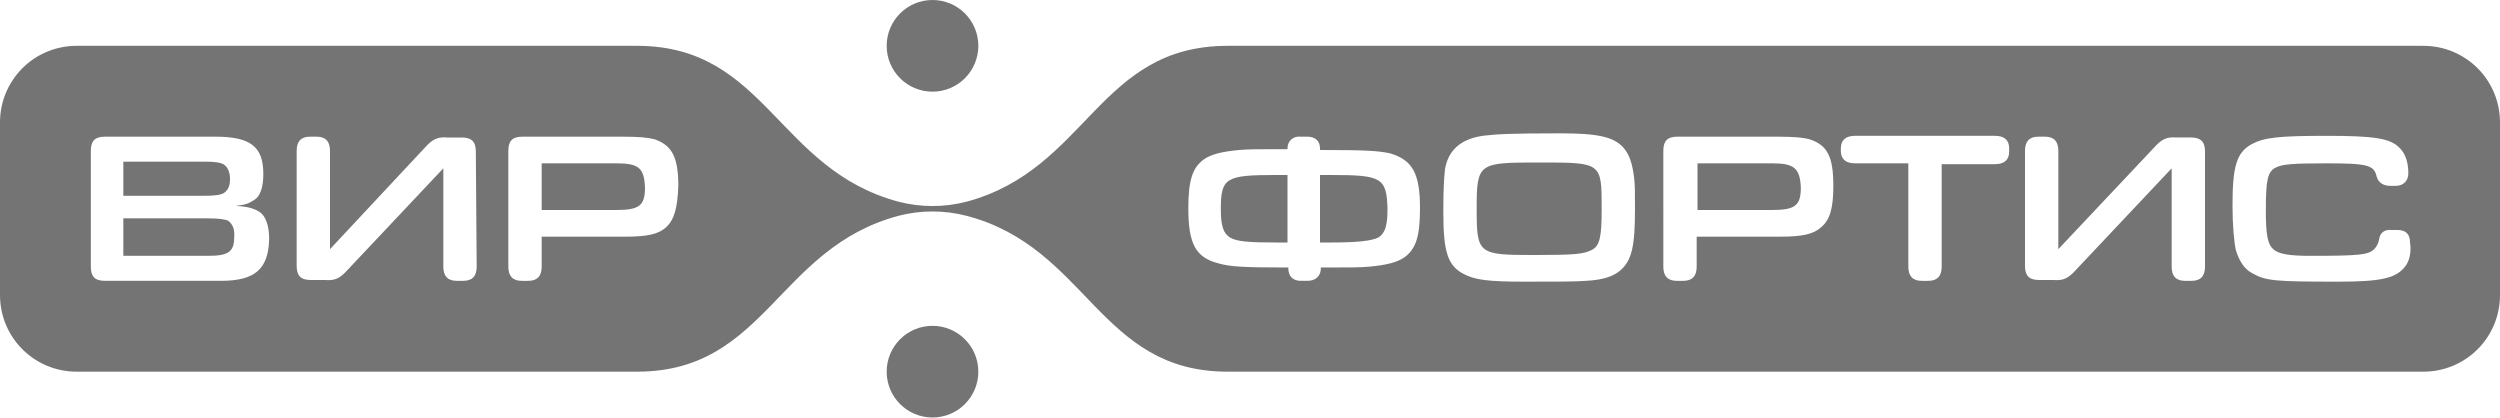 <?xml version="1.0" encoding="UTF-8"?> <svg xmlns="http://www.w3.org/2000/svg" xmlns:xlink="http://www.w3.org/1999/xlink" version="1.1" id="_Слой_1" x="0px" y="0px" viewBox="0 0 300 50.1" style="enable-background:new 0 0 300 50.1;" xml:space="preserve"> <style type="text/css"> .st0{fill:#747474;} </style> <g> <path class="st0" d="M159.7,21h-1.3v8.1h1.4l0,0c3.1,0,4.8-0.2,5.6-0.6c0.8-0.5,1.1-1.4,1.1-3.4C166.4,21.3,165.8,21,159.7,21z"></path> <path class="st0" d="M146.5,25.1c0,2,0.3,2.9,1.1,3.4s2.4,0.6,5.5,0.6h1.4V21h-1.3C147.1,21,146.5,21.3,146.5,25.1z"></path> <path class="st0" d="M27.4,26.5c-0.4-0.2-1.2-0.3-2.6-0.3h-10v4.5H25l0,0c2.4,0,3.1-0.5,3.1-2.2C28.2,27.5,27.9,26.9,27.4,26.5z"></path> <path class="st0" d="M74,19.6h-9v5.6h8.9c2.8,0,3.5-0.5,3.5-2.7C77.3,20.2,76.7,19.6,74,19.6z"></path> <path class="st0" d="M184.8,19.5c-7.4,0-7.6,0-7.6,5.6l0,0c0,5.4,0.2,5.5,6.9,5.5c4.9,0,5.9-0.1,6.9-0.6s1.2-1.6,1.2-5 C192.2,19.5,192.2,19.5,184.8,19.5z"></path> <path class="st0" d="M26.8,23.2c0.5-0.3,0.8-0.8,0.8-1.7c0-0.9-0.3-1.5-0.8-1.8c-0.4-0.2-1-0.3-2.2-0.3h-9.8v4.1h9.4 C25.8,23.5,26.4,23.4,26.8,23.2z"></path> <path class="st0" d="M290.8,5.5H147.3c-15.5,0-16.8,14.8-31.3,18.7c-2.7,0.7-5.5,0.7-8.2,0C93.3,20.3,91.9,5.6,76.6,5.5H9.2 C4.1,5.5,0,9.6,0,14.7v20.7c0,5.1,4.1,9.2,9.2,9.2h67.4c15.3-0.1,16.7-14.8,31.2-18.7c2.7-0.7,5.5-0.7,8.2,0 c14.5,3.8,15.9,18.7,31.3,18.7h143.5c5.1,0,9.2-4.1,9.2-9.2V14.7C300,9.6,295.9,5.5,290.8,5.5z M26.5,33.7H12.6 c-1.2,0-1.7-0.5-1.7-1.7V18.1c0-1.2,0.5-1.7,1.7-1.7h13.2l0,0c4.3,0,5.8,1.2,5.8,4.5c0,1.6-0.4,2.7-1.1,3.1 c-0.6,0.4-1.1,0.6-2.2,0.7c1.5,0.1,2.1,0.3,2.8,0.7c0.8,0.5,1.2,1.7,1.2,3.3C32.2,32.3,30.6,33.7,26.5,33.7z M57.2,32 c0,1.1-0.5,1.7-1.6,1.7h-0.8c-1.1,0-1.6-0.6-1.6-1.7V20.2L41.7,32.4c-0.9,1-1.5,1.3-2.7,1.2h-1.7c-1.2,0-1.7-0.5-1.7-1.7V18.1 c0-1.1,0.5-1.7,1.6-1.7H38c1.1,0,1.6,0.6,1.6,1.7v11.8L51,17.7c0.9-1,1.5-1.3,2.7-1.2h1.7c1.2,0,1.7,0.5,1.7,1.7L57.2,32L57.2,32z M79.9,27.3c-0.9,0.8-2.2,1.1-4.9,1.1H65V32c0,1.1-0.5,1.7-1.6,1.7h-0.8c-1.1,0-1.6-0.6-1.6-1.7V18.1c0-1.2,0.5-1.7,1.7-1.7h11.8 c2.2,0,3.2,0.1,4,0.3c2.1,0.7,2.9,2.1,2.9,5.6C81.3,25,80.9,26.4,79.9,27.3z M168.5,30.9c-0.9,0.6-2.1,0.9-4.2,1.1 c-1.2,0.1-2.1,0.1-5.8,0.1v0.1c0,0.9-0.6,1.5-1.6,1.5h-0.8c-0.9,0-1.5-0.5-1.5-1.5v-0.1c-5.5,0-7-0.1-8.4-0.5 c-2.7-0.7-3.6-2.3-3.6-6.6c0-3.4,0.5-4.9,1.9-5.9c0.9-0.6,2.1-0.9,4.2-1.1c1.2-0.1,2-0.1,5.8-0.1v-0.1c0-0.9,0.7-1.5,1.6-1.4h0.8 c0.9,0,1.5,0.5,1.5,1.4V18c5.6,0,7,0.1,8.4,0.4c2.7,0.8,3.6,2.4,3.6,6.6C170.4,28.4,169.9,29.9,168.5,30.9z M194.5,32.4 c-0.9,0.8-2.2,1.2-4.2,1.3c-1.1,0.1-3.4,0.1-7.4,0.1c-4.3,0-6-0.2-7.4-1c-1.8-1-2.3-2.7-2.3-7.3c0-3.2,0.1-4.2,0.2-5.2 c0.4-2.3,1.9-3.6,4.5-4c1.6-0.2,3.3-0.3,9.3-0.3c4.5,0,6.4,0.4,7.6,1.7l0,0c0.7,0.8,1.1,1.9,1.3,3.7c0.1,0.8,0.1,1.7,0.1,3.7 C196.2,29.6,195.8,31.2,194.5,32.4z M218.5,27.3c-0.9,0.8-2.2,1.1-4.9,1.1h-10V32c0,1.1-0.5,1.7-1.6,1.7h-0.8 c-1.1,0-1.6-0.6-1.6-1.7V18.1c0-1.2,0.5-1.7,1.7-1.7h11.8c2.2,0,3.2,0.1,4,0.3c2.2,0.7,2.9,2.1,2.9,5.6 C220,25,219.6,26.4,218.5,27.3z M241.1,18.2c0,1-0.6,1.5-1.7,1.5H233V32c0,1.1-0.5,1.7-1.6,1.7h-0.8c-1.1,0-1.6-0.6-1.6-1.7V19.6 h-6.4c-1.1,0-1.7-0.5-1.7-1.5v-0.3c0-1,0.6-1.5,1.7-1.5h16.8c1.1,0,1.7,0.5,1.7,1.5L241.1,18.2L241.1,18.2z M264.6,32 c0,1.1-0.5,1.7-1.6,1.7h-0.8c-1.1,0-1.6-0.6-1.6-1.7V20.2l-11.5,12.2c-0.9,1-1.5,1.3-2.7,1.2h-1.7c-1.2,0-1.7-0.5-1.7-1.7V18.1 c0-1.1,0.5-1.7,1.6-1.7h0.8c1.1,0,1.6,0.6,1.6,1.7v11.8l11.5-12.2c0.9-1,1.5-1.3,2.7-1.2h1.7c1.2,0,1.7,0.5,1.7,1.7L264.6,32 L264.6,32z M288.6,32c-1.1,1.4-2.9,1.8-8,1.8c-7.7,0-8.7-0.1-10.3-1c-1-0.5-1.6-1.5-2-2.8c-0.2-0.9-0.4-2.9-0.4-5.3 c0-4.8,0.5-6.4,2.3-7.4c1.5-0.8,3.2-1,9-1s7.7,0.3,8.8,1.5c0.7,0.7,1,1.8,1,3c0,0.9-0.6,1.5-1.5,1.5h-0.7c-0.8,0-1.4-0.4-1.6-1.1 c-0.3-1.4-1.1-1.6-6.1-1.6c-4,0-5.2,0.1-6,0.5c-1,0.5-1.2,1.5-1.2,5.2c0,2.8,0.2,4,0.9,4.6c0.6,0.6,2,0.8,4.4,0.8 c5.8,0,7-0.1,7.7-0.8c0.3-0.3,0.5-0.7,0.6-1.2c0.1-0.8,0.7-1.2,1.5-1.1h0.7c1,0,1.5,0.5,1.5,1.5C289.4,30.3,289.1,31.4,288.6,32z"></path> <path class="st0" d="M212.7,19.6h-9v5.6h8.9c2.8,0,3.5-0.5,3.5-2.7C216,20.2,215.3,19.6,212.7,19.6z"></path> </g> <circle class="st0" cx="111.9" cy="5.5" r="5.5"></circle> <circle class="st0" cx="111.9" cy="44.6" r="5.5"></circle> </svg> 
